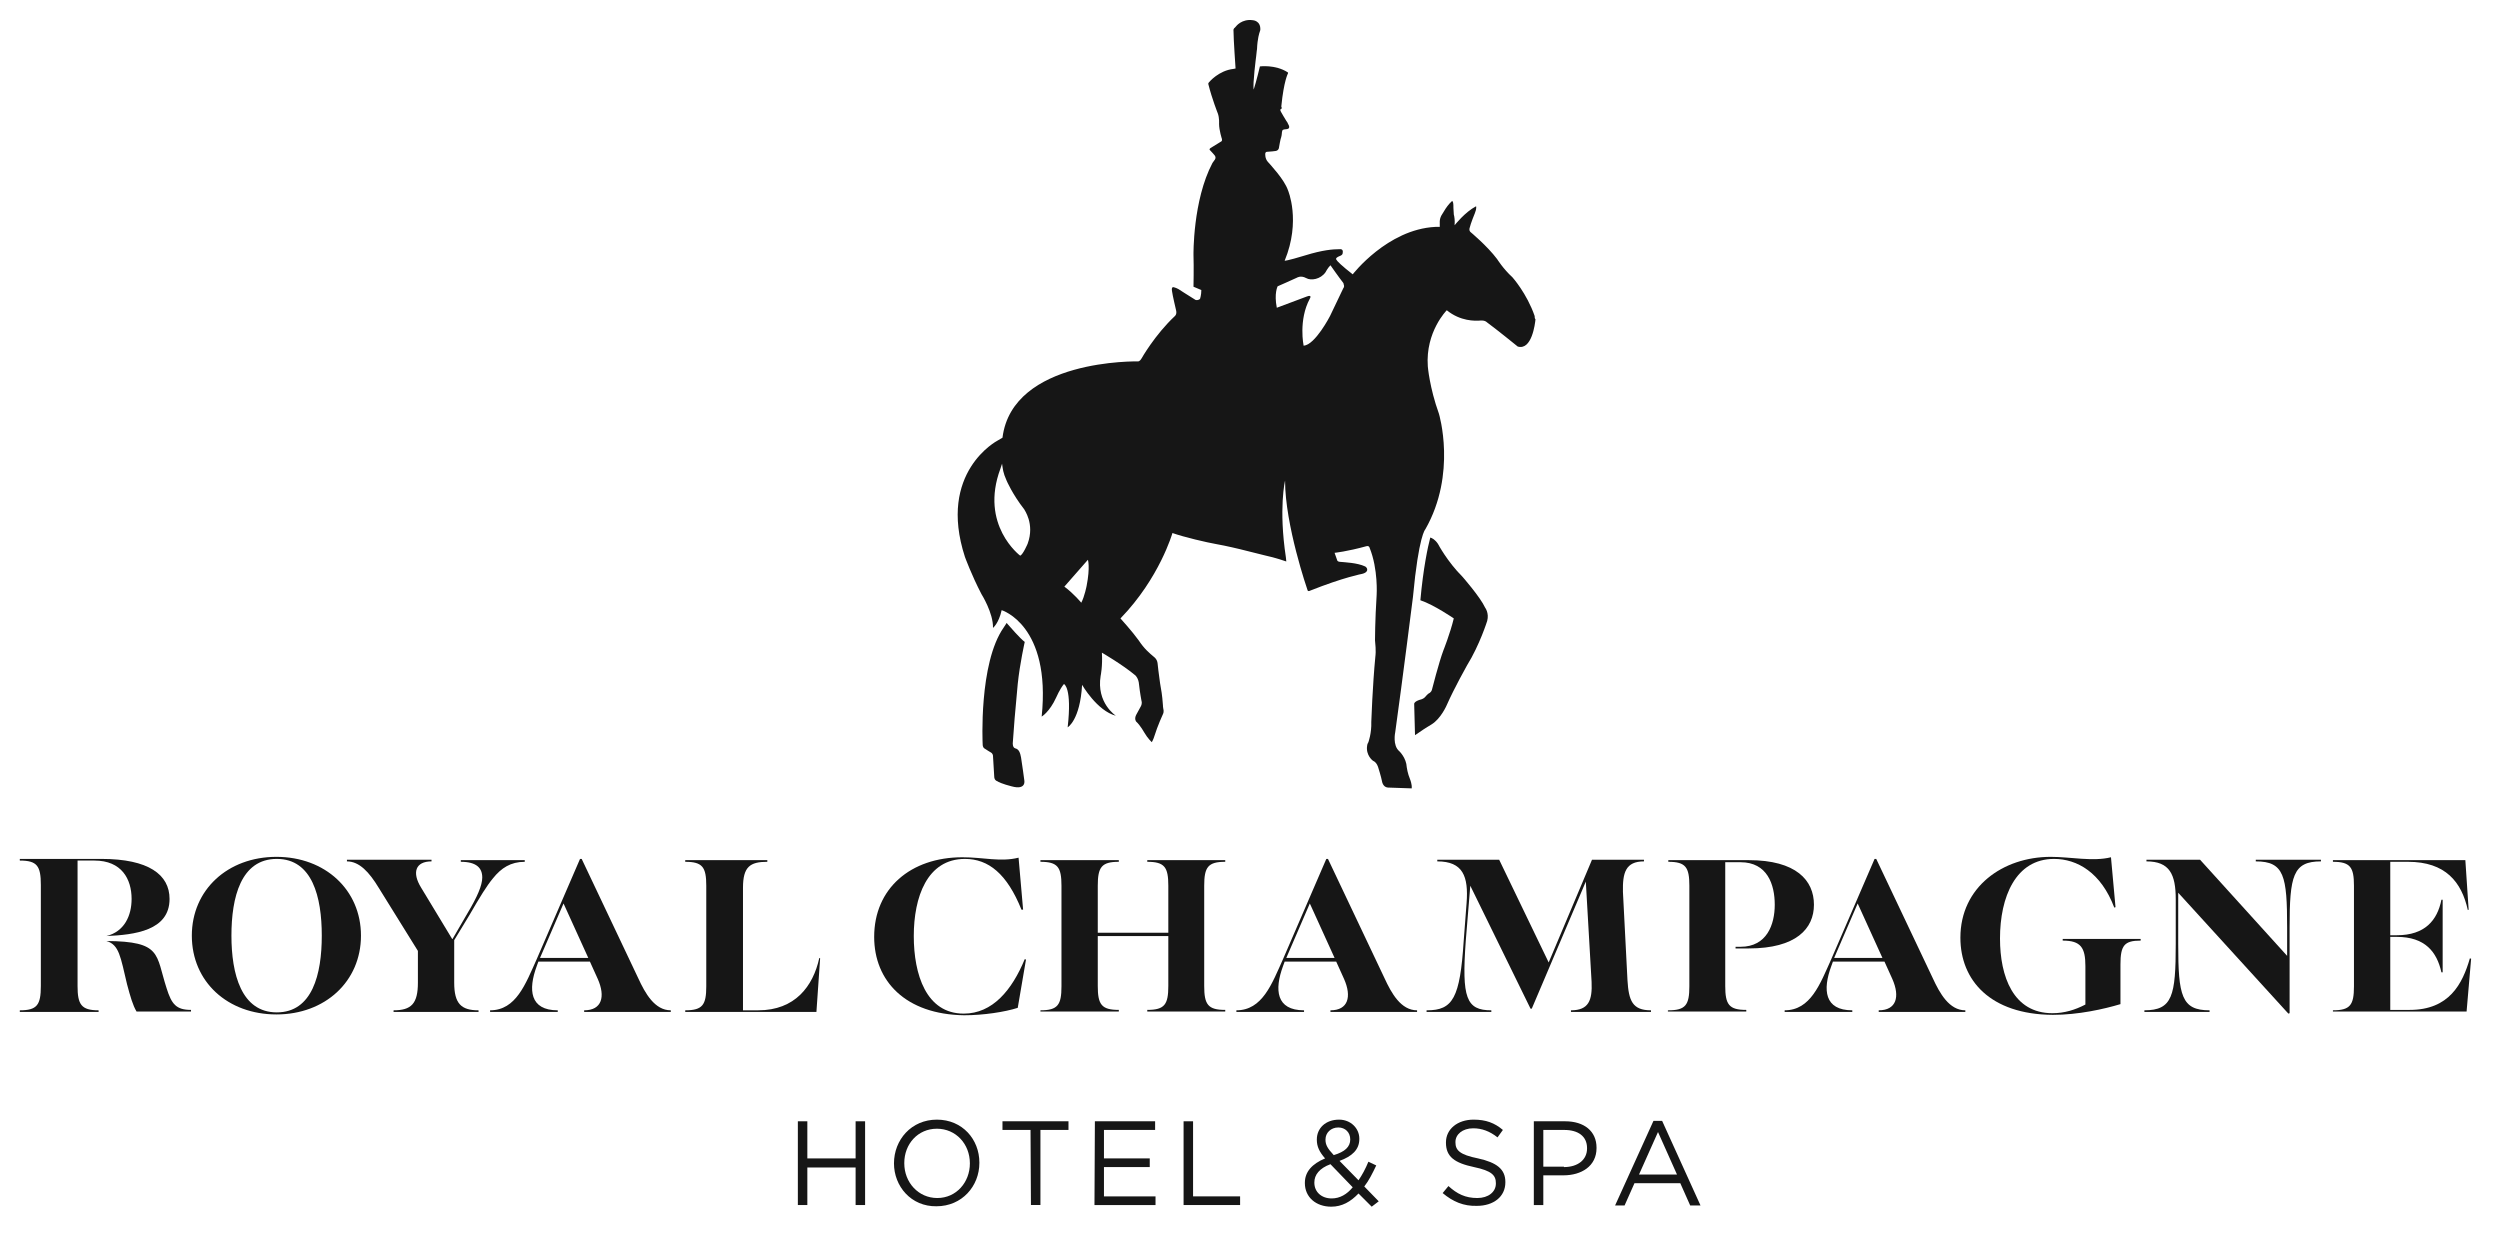 <?xml version="1.0" encoding="utf-8"?>
<!-- Generator: Adobe Illustrator 22.1.0, SVG Export Plug-In . SVG Version: 6.00 Build 0)  -->
<svg version="1.1" id="Calque_1" xmlns="http://www.w3.org/2000/svg" xmlns:xlink="http://www.w3.org/1999/xlink" x="0px" y="0px"
	 viewBox="0 0 606 301" style="enable-background:new 0 0 606 301;" xml:space="preserve">
<style type="text/css">
	.st0{fill:#161616;}
</style>
<g>
	<g>
		<path class="st0" d="M193.4,271.8h2.3v9h11.7v-9h2.3v20.3h-2.3V283h-11.7v9.1h-2.3V271.8z"/>
		<path class="st0" d="M216.7,282L216.7,282c0-5.7,4.2-10.6,10.4-10.6s10.3,4.8,10.3,10.4v0.1c0,5.6-4.2,10.5-10.4,10.5
			C220.9,292.5,216.7,287.6,216.7,282z M235.1,282L235.1,282c0-4.7-3.4-8.4-8-8.4s-7.9,3.7-7.9,8.3v0.1c0,4.6,3.4,8.4,8,8.4
			S235.1,286.6,235.1,282z"/>
		<path class="st0" d="M249.8,273.9H243v-2.1h16v2.1h-6.8v18.2h-2.3L249.8,273.9L249.8,273.9z"/>
		<path class="st0" d="M265.4,271.8H280v2.1h-12.4v6.9h11.1v2.1h-11.1v7.1h12.5v2.1h-14.8L265.4,271.8L265.4,271.8z"/>
		<path class="st0" d="M286.9,271.8h2.3V290h11.4v2.1h-13.7L286.9,271.8L286.9,271.8z"/>
		<path class="st0" d="M329.3,289.3c-1.9,2-4,3.2-6.6,3.2c-3.7,0-6.4-2.3-6.4-5.7v-0.1c0-2.7,1.8-4.6,4.9-5.9c-1.4-1.6-2-2.9-2-4.5
			v-0.1c0-2.7,2.1-4.8,5.4-4.8c2.8,0,4.9,2.1,4.9,4.6v0.1c0,2.6-1.8,4.2-4.8,5.3l4.6,4.7c0.9-1.3,1.7-2.8,2.4-4.5l1.9,0.9
			c-0.9,1.9-1.8,3.7-2.9,5.1l3.5,3.6l-1.7,1.3L329.3,289.3z M327.9,287.8l-5.4-5.6c-2.7,1-3.9,2.6-3.9,4.4v0.1
			c0,2.2,1.7,3.8,4.2,3.8C324.8,290.5,326.5,289.5,327.9,287.8z M327.3,276.2L327.3,276.2c0-1.7-1.2-2.9-2.9-2.9
			c-1.8,0-3.1,1.3-3.1,2.9v0.1c0,1.2,0.5,2.1,2,3.7C326,279.2,327.3,278,327.3,276.2z"/>
		<path class="st0" d="M349.7,289.2l1.4-1.7c2.1,1.9,4.1,2.9,7,2.9c2.7,0,4.5-1.5,4.5-3.5v-0.1c0-1.9-1-3-5.3-3.9
			c-4.7-1-6.8-2.5-6.8-5.9v-0.1c0-3.2,2.8-5.5,6.7-5.5c3,0,5.1,0.8,7.1,2.5l-1.3,1.8c-1.9-1.5-3.8-2.2-5.9-2.2
			c-2.6,0-4.3,1.5-4.3,3.3v0.1c0,1.9,1,3,5.5,3.9c4.5,1,6.6,2.6,6.6,5.7v0.1c0,3.5-2.9,5.7-6.9,5.7
			C354.8,292.4,352.2,291.3,349.7,289.2z"/>
		<path class="st0" d="M371.8,271.8h7.6c4.6,0,7.6,2.4,7.6,6.4v0.1c0,4.4-3.7,6.6-8,6.6h-4.9v7.2h-2.3L371.8,271.8L371.8,271.8z
			 M379.1,282.9c3.4,0,5.6-1.8,5.6-4.5v-0.1c0-2.9-2.2-4.4-5.5-4.4h-5.1v8.9h5V282.9z"/>
		<path class="st0" d="M400.8,271.7h2.1l9.3,20.5h-2.5l-2.4-5.4h-11.1l-2.4,5.4h-2.3L400.8,271.7z M406.5,284.7l-4.6-10.3l-4.6,10.3
			H406.5z"/>
	</g>
	<g>
		<path class="st0" d="M432.6,244.9c6.3,0,8.6-6.4,11.3-12.4l10.5-24.3h0.4l13.7,28.9c1.7,3.7,4,7.8,7.9,7.8v0.4h-21v-0.4
			c4.3,0,5.2-3.3,3.3-7.6l-1.9-4.2h-12.5l-0.4,1.1c-2.1,5.7-1.7,10.7,5.1,10.7v0.4h-16.4V244.9z M456.3,232.2l-6-13.2l-5.7,13.2
			H456.3z"/>
		<path class="st0" d="M299.7,244.9c6.3,0,8.6-6.4,11.3-12.4l10.5-24.3h0.4l13.7,28.9c1.7,3.7,4,7.8,7.9,7.8v0.4h-21v-0.4
			c4.3,0,5.2-3.3,3.3-7.6l-1.9-4.2h-12.5l-0.4,1.1c-2.1,5.7-1.7,10.7,5.1,10.7v0.4h-16.4V244.9z M323.5,232.2l-6-13.2l-5.7,13.2
			H323.5z"/>
		<path class="st0" d="M46.5,226.8c0-11.1,8.7-19.1,20.5-19.1s20.5,8,20.5,19.1s-8.7,19.1-20.5,19.1C55.2,245.9,46.5,238,46.5,226.8
			 M78,226.8c0-9.4-2.3-18.6-10.9-18.6c-8.7,0-11,9.3-11,18.6s2.4,18.6,11,18.6C75.7,245.4,78,236.2,78,226.8"/>
		<path class="st0" d="M95.4,244.9c4.3,0,5.9-1.6,5.9-6.7v-7.7l-9.5-15.3c-2.3-3.8-4.7-6.4-7.7-6.4v-0.4h20.5v0.4
			c-3.9,0-4.8,2.7-2.5,6.4l7.5,12.4h0.1l3.6-6.2c2.4-4,3.6-6.8,3.6-8.7c0-2.3-1.4-3.8-5.2-3.8v-0.4h15.5v0.4c-3.4,0-5.7,1.5-7.7,4
			c-1.5,1.8-3.1,4.4-5.7,8.9l-3.7,6.1v10.3c0,5.1,1.7,6.7,5.9,6.7v0.4H95.4V244.9z"/>
		<path class="st0" d="M118.8,244.9c6.3,0,8.6-6.4,11.3-12.4l10.5-24.3h0.4l13.7,28.9c1.7,3.7,4,7.8,7.9,7.8v0.4h-21v-0.4
			c4.3,0,5.2-3.3,3.3-7.6l-1.9-4.2h-12.5l-0.4,1.1c-2.1,5.7-1.7,10.7,5.1,10.7v0.4h-16.4C118.8,245.3,118.8,244.9,118.8,244.9z
			 M142.6,232.2l-6-13.2l-5.7,13.2H142.6z"/>
		<path class="st0" d="M166.1,244.9c4.2,0,5.1-1.3,5.1-5.8v-24.4c0-4.5-0.9-5.8-5.1-5.8v-0.4H186v0.4c-4.2,0-5.9,1.2-5.9,6.3v29.7
			h3.7c8.9,0,13.3-5.8,14.8-12.7l0.2,0.1l-0.9,13h-31.8V244.9z"/>
		<path class="st0" d="M211.9,227.1c0-11.7,8.8-19.3,21.4-19.3c5.1,0,9.2,1.2,13.6,0.1l1.1,12.6h-0.4c-3.5-8.7-8-12.3-13.7-12.3
			c-9.2,0-12.4,9.3-12.4,18.7c0,9.3,3,18.8,12.1,18.8c7,0,11.7-5.7,14.8-13.2l0.3,0.1l-2,11.7c-3.1,1-8.3,1.8-13,1.8
			C219.5,245.9,211.9,237.8,211.9,227.1"/>
		<path class="st0" d="M252.2,244.9c4.2,0,5.1-1.3,5.1-5.8v-24.4c0-4.5-0.9-5.8-5.1-5.8v-0.4h19v0.4c-4.2,0-5.1,1.3-5.1,5.8v11.4
			h17.1v-11.4c0-4.5-0.9-5.8-5.1-5.8v-0.4H297v0.4c-4.2,0-5.1,1.3-5.1,5.8V239c0,4.5,0.9,5.8,5.1,5.8v0.4h-18.9v-0.4
			c4.2,0,5.1-1.3,5.1-5.8v-12.1h-17.1V239c0,4.5,0.9,5.8,5.1,5.8v0.4h-19L252.2,244.9L252.2,244.9z"/>
		<path class="st0" d="M345.9,244.9c6.3,0,8-3,8.9-16.8l0.7-9.2c0.5-6.5-0.9-10.1-7.1-10.1v-0.4h15l12,24.9l10.5-24.9h12.6v0.4
			c-4.5,0-5.2,2.8-5.1,7.4l1.1,21.4c0.3,5,1.2,7.3,5.7,7.3v0.4h-19.4v-0.4c4.3,0,5.2-2.4,5-6.9l-1.4-24.3l-13.1,30.8H371l-14.6-29.8
			l-1.1,13.4c-1,13.8,0.1,16.8,6.2,16.8v0.4h-15.7v-0.4H345.9z"/>
		<path class="st0" d="M404.4,244.9c4.2,0,5.1-1.3,5.1-5.8v-24.4c0-4.5-0.9-5.8-5.1-5.8v-0.4h19.5c11.5,0,15.8,4.9,15.8,10.8
			c0,5.8-4.3,10.6-15.8,10.6h-3.2v-0.4h1.2c6.4,0,8.3-5.4,8.3-10.2c0-4.9-1.8-10.3-8.3-10.3h-3.7v30c0,4.5,0.9,5.8,5.1,5.8v0.4h-19
			v-0.3H404.4z"/>
		<path class="st0" d="M475.2,227.3c0-12.3,10.3-19.6,21.9-19.6c4.8,0,10.2,1.2,14.6,0.1l1.1,12.1l-0.3,0.1
			c-3.2-8.5-9-11.8-14.6-11.8c-9.3,0-13.1,9.2-13.1,19.3c0,9.2,3.2,18.1,12.7,18.1c2.9,0,5.5-0.8,8-2.1v-9.3c0-4.5-1.1-6.2-5.5-6.2
			v-0.4h18.9v0.4c-4,0-4.9,1.2-4.9,5.8v9.6c-4,1.2-10.2,2.6-16.4,2.6C482.4,245.9,475.2,237.6,475.2,227.3"/>
		<path class="st0" d="M519.8,244.9c6.8,0,7.6-3.5,7.6-16.1V218c0-6.1-1.5-9.2-7.1-9.2v-0.4h13l21.1,23.3v-6.8
			c0-12.6-0.7-16.1-7.6-16.1v-0.4h15.8v0.4c-6.8,0-7.6,3.5-7.6,16.1v20.7l-0.3,0.1L528,216.4v12.4c0,12.6,0.8,16.1,7.6,16.1v0.4
			h-15.8V244.9z"/>
		<path class="st0" d="M565.5,244.9c4.2,0,5.1-1.3,5.1-5.8v-24.4c0-4.5-0.9-5.8-5.1-5.8v-0.4h32.1l0.8,12l-0.2,0.1
			c-1.5-6.8-5.4-11.7-14.5-11.7h-4.3v17.8h1.6c6.8,0,9.8-3.6,10.8-8.6h0.3v17.6h-0.3c-1.1-5-4-8.6-10.8-8.6h-1.6v17.7h4.7
			c9.6,0,12.8-6.3,14.6-12.5l0.3,0.1l-1.1,12.8h-32.4L565.5,244.9L565.5,244.9z"/>
		<path class="st0" d="M4.8,208.6v-0.4h19.8c11.4,0,16.5,3.8,16.5,9.7c0,7.7-8.5,8.7-15.3,9l0,0c4.4-1.1,6.1-5,6.1-9
			c0-4.8-2.4-9.3-9-9.3h-4.1v18.6l0,0v0.4l0,0V239c0,4.5,0.9,5.9,5.1,5.9v0.4H4.8v-0.4c4.2,0,5.1-1.3,5.1-5.9v-24.5
			C9.9,209.9,9,208.6,4.8,208.6"/>
		<path class="st0" d="M40.4,239.6c1.2,3.8,2.3,5.2,5.9,5.2v0.4H33.1c-0.9-1.5-1.5-3.6-2.3-6.6c-1.6-6.7-1.9-9.6-5-10.5l0,0
			C39.3,228.2,37.7,231.3,40.4,239.6"/>
	</g>
	<g>
		<path class="st0" d="M247.5,183.6c-0.2-1.1-0.5-2-1.4-2.2c-0.7-0.2-0.6-1.3-0.6-1.3c0.2-3.2,0.6-8,1.2-14.3
			c0.5-4.9,1.7-10.2,1.7-10.2c-1.1-0.8-3.6-3.7-4.4-4.6c0,0-0.4,0.7-0.7,1.1c-6.1,8.7-5.1,28.3-5.1,28.3c0,0.8,0.4,1,0.4,1
			c0.4,0.3,1.6,1,1.6,1c0.5,0.3,0.5,0.8,0.5,0.8c0.1,1.5,0.3,5,0.3,5c0,0.9,0.6,1.1,0.6,1.1c1.1,0.7,3.6,1.3,3.6,1.3
			c3.6,1,3.1-1.4,3.1-1.4S247.7,184.7,247.5,183.6z"/>
		<path class="st0" d="M354.5,139.8c-3.7-3.7-5.9-7.9-5.9-7.9c-0.7-1.1-1.5-1.5-1.9-1.6c-0.6,2.3-1.7,7.4-2.4,15.2
			c3.3,1.1,8.1,4.4,8.1,4.4c-0.9,3.7-2.5,7.7-2.5,7.7c-1.1,2.9-2.8,9.6-2.8,9.6c-0.2,0.7-0.8,0.9-0.8,0.9c-0.4,0.3-0.8,0.8-0.8,0.8
			c-0.3,0.4-0.9,0.6-0.9,0.6c-2,0.5-1.8,1.2-1.8,1.2l0.2,7.5l0.9-0.6c1.4-1,3.1-2,3.1-2c2.3-1.4,3.7-4.7,3.7-4.7
			c1.8-4.1,4.9-9.6,4.9-9.6c3.1-5,4.9-10.8,4.9-10.8c0.5-1.9-0.5-3.2-0.5-3.2C358.8,144.7,354.5,139.8,354.5,139.8z"/>
		<path class="st0" d="M372,76.6c-1.9-5.5-5.4-9.4-5.4-9.4c-2.2-2-3.7-4.4-3.7-4.4c-2.4-3.2-6.5-6.6-6.5-6.6
			c-0.3-0.3-0.2-0.8-0.2-0.8c0.3-1.3,1.3-3.7,1.3-3.7c0.5-1.2,0.3-1.7,0.3-1.7c-2.7,1.4-5.2,4.6-5.2,4.6c0.1-1.5-0.1-2-0.1-2.2
			c-0.1-0.3-0.1-0.5-0.1-0.5c-0.1-1-0.1-2.2-0.1-2.2c0-0.8-0.3-1-0.3-1c-0.9,0.8-1.6,1.9-1.6,1.9c-0.3,0.5-0.8,1.3-0.8,1.3
			c-0.7,1-0.6,2-0.6,2V55h-1.1c-11.6,0.6-20,11.5-20,11.5c-2.7-2.1-3.8-3.2-4-3.6c-0.2-0.4,0.5-0.7,1-0.9c0.4-0.2,0.6-0.3,0.6-1
			s-0.7-0.6-0.7-0.6c-1.7,0-4.2,0.2-8.4,1.5c-4.6,1.4-5,1.3-5,1.3c4-9.7,0.8-17.1,0.8-17.1c-0.9-2.6-4.2-6.1-4.9-6.9
			c-0.7-0.8-0.6-1.9-0.6-1.9c0-0.5,0.4-0.5,0.4-0.5c0.6,0,2.1-0.2,2.1-0.2c0.7-0.1,0.8-0.7,0.8-0.7c0.1-0.7,0.4-2.1,0.4-2.1
			c0.3-0.9,0.3-1.3,0.3-1.3c0-0.4,0.1-0.7,0.1-0.7c0.1-0.3,0-0.4,1.1-0.5c1-0.1,0.5-1,0.3-1.3c0-0.1-0.1-0.3-0.4-0.7
			c-0.4-0.7-1-1.6-1.3-2.2s-0.1-0.6-0.1-0.6c0.4-0.1,0.3-0.5,0.2-0.6c0-0.2,0-0.2,0-0.2c0.6-6.1,1.6-7.9,1.6-7.9
			c0.1-0.2-0.1-0.3-0.1-0.3c-3-1.9-6.7-1.4-6.7-1.4s-0.9,3.8-1.5,5.6c-0.3-1.2,0.6-8.1,0.6-8.1c0.1-1.1,0.2-1.7,0.2-1.7
			c0.1-2.6,0.6-4,0.6-4c0.2-0.5,0.2-0.7,0.2-0.7c0.1-2.2-1.8-2.3-1.8-2.3c-2.7-0.4-4.1,1.5-4.1,1.5c-0.2,0.3-0.4,0.4-0.4,0.4
			c-0.3,0.3-0.2,0.7-0.2,0.7c0,2,0.5,9.1,0.5,9.1l-0.5,0.1c-3.6,0.4-5.9,3.2-5.9,3.2c-0.3,0.3-0.2,0.5-0.2,0.5
			c0.9,3.6,2.3,7.1,2.3,7.1c0.4,1.1,0.3,2.5,0.3,2.5c0,1.6,0.7,3.7,0.7,3.7c0.1,0.5-0.2,0.6-0.2,0.6c-0.5,0.3-2.6,1.6-2.6,1.6
			c-0.4,0.3-0.1,0.5-0.1,0.5c0.4,0.4,1,1.1,1,1.1c0.7,0.7,0.1,1.3,0.1,1.3c-0.3,0.4-0.5,0.7-0.5,0.7c-4.8,9.1-4.6,22.3-4.6,22.3
			c0.1,2.9,0,7.7,0,7.7l1.9,0.8c0,1.2-0.3,2.1-0.3,2.1c-0.1,0.2-0.5,0.3-0.5,0.3c-0.3,0.1-0.6,0-0.6,0c-1.8-1.1-4.1-2.6-4.1-2.6
			c-0.7-0.4-1.3-0.5-1.3-0.5s-0.5-0.1-0.3,1c0.1,0.9,1,4.7,1,4.7c0.2,0.9-0.3,1.3-0.3,1.3c-4.9,4.6-8.1,10.3-8.1,10.3
			c-0.4,0.7-0.8,0.7-0.8,0.7s-30.5-0.7-32.9,18.5l-1.2,0.7c0,0-14.6,7.6-7.9,28.2c0,0,1.6,4.4,4,9c0,0,2.9,4.6,2.8,8.2
			c0,0,1.4-1.1,2.1-4.3c0,0,12,3.6,9.7,25.8c0,0,1.9-1.1,3.5-4.6c0,0,0.9-2.1,1.9-3.3c0,0,2,0.8,0.9,10.5c0,0,3-1.7,3.5-10.3
			c0,0,3.6,6.3,8.2,7.5c0,0-4.8-3.1-3.7-9.7c0,0,0.5-2.3,0.3-5.6c0,0,5,2.9,8.1,5.5c0,0,0.8,0.7,0.9,2.2c0.2,1.9,0.6,4,0.6,4
			c0.2,0.6-0.1,1.2-0.1,1.2l-1.2,2.2c-0.5,1,0,1.6,0,1.6c1,0.9,2,2.7,2,2.7c0.8,1.4,1.8,2.3,1.8,2.3c0.4-0.7,0.6-1.4,0.6-1.4
			c0.8-2.6,2.1-5.4,2.1-5.4c0.3-0.6,0.1-1.2,0.1-1.2c-0.1-0.4-0.1-0.9-0.1-0.9c-0.2-2.8-0.4-3.6-0.7-5.4c-0.3-1.9-0.6-4.8-0.6-4.8
			c-0.1-1-0.8-1.5-0.8-1.5c-1.3-1.1-2.4-2-3.8-4.1c-1.5-2.1-4.4-5.3-4.4-5.3c9.5-9.8,12.6-20.7,12.6-20.7c2.8,1,8.4,2.3,10.7,2.7
			c2.3,0.4,5.6,1.2,5.6,1.2l6,1.5c2.8,0.6,5.3,1.5,5.3,1.5l-0.1-1c-1.8-11.9-0.2-18.6-0.2-18.6c0,10.8,5.4,26.4,5.4,26.4
			c0.1,0.6,0.6,0.3,0.6,0.3c8.3-3.3,12.7-4.1,12.7-4.1c1.2-0.3,1.2-0.9,1.2-0.9c0.1-0.6-0.5-0.9-0.5-0.9c-1.9-0.9-5-1-5.9-1.1
			c-0.9,0-0.9-0.5-0.9-0.5l-0.6-1.7c0,0,3-0.3,7.7-1.6c0.7-0.2,0.8,0.4,0.8,0.4c2.1,5.2,1.7,11.4,1.7,11.4c-0.4,6.3-0.4,11-0.4,11
			c0.3,2.7,0.1,3.8,0.1,3.8c-0.7,7.2-1,16-1,16c0.1,2.7-0.7,4.9-0.7,4.9c-0.3,0.5-0.3,0.8-0.3,0.8c-0.4,2.4,1.4,3.7,1.4,3.7
			c1,0.4,1.3,1.7,1.3,1.7s0.7,2.2,0.9,3.3c0,0,0.2,1.4,1.4,1.5l5.8,0.2c0.1-1-0.4-2.2-0.4-2.2c-0.6-1.4-0.8-2.9-0.8-2.9
			c-0.1-2.3-1.8-3.9-1.8-3.9c-1.7-1.4-1-4.6-1-4.6c1.8-12.9,4.3-32.8,4.3-32.8c1.4-15,3-16.4,3-16.4c7.7-13.5,3.3-28,3.3-28
			c-2.3-6.4-2.7-11.5-2.7-11.5c-0.6-8.4,4.6-13.6,4.6-13.6c3.3,2.7,6.9,2.6,8.1,2.5s1.6,0.4,1.6,0.4c2.2,1.6,7.5,5.9,7.5,5.9
			c3.4,1,4.2-5.5,4.3-6.6C372,77.2,372,76.9,372,76.6z M249.1,131.8c0,0-1.1,2.6-1.8,2.9c0,0-9.9-7.4-4.8-21.1l0.4-1.2
			c0.2,1.3,0.2,2.1,1.1,4.1c0,0,1.4,3.3,4.3,7C248.2,123.5,250.9,126.9,249.1,131.8z M263.4,142c0,0-0.5,2.6-1.3,4.1
			c0,0-1.8-2.2-4.1-3.9l5.7-6.5C263.7,135.6,264.3,137.4,263.4,142z M325.6,69.9c0,0-1.6,3.3-3.2,6.7c0,0-3.6,7-6.4,7.2
			c0,0-1.3-6.2,1.5-11.4c0,0,0.7-1.1-0.8-0.5l-7.2,2.7c-0.7-3.5,0.2-5.2,0.2-5.2c0.9-0.4,3.2-1.4,4.7-2.1c0,0,0.9-0.6,2.2,0.1
			c1.2,0.7,3.5,0.3,4.7-1.4c0,0,0.5-1,1.2-1.7c0,0,2.1,3,3.2,4.4C325.5,68.7,326.1,69.3,325.6,69.9z"/>
	</g>
</g>
</svg>
